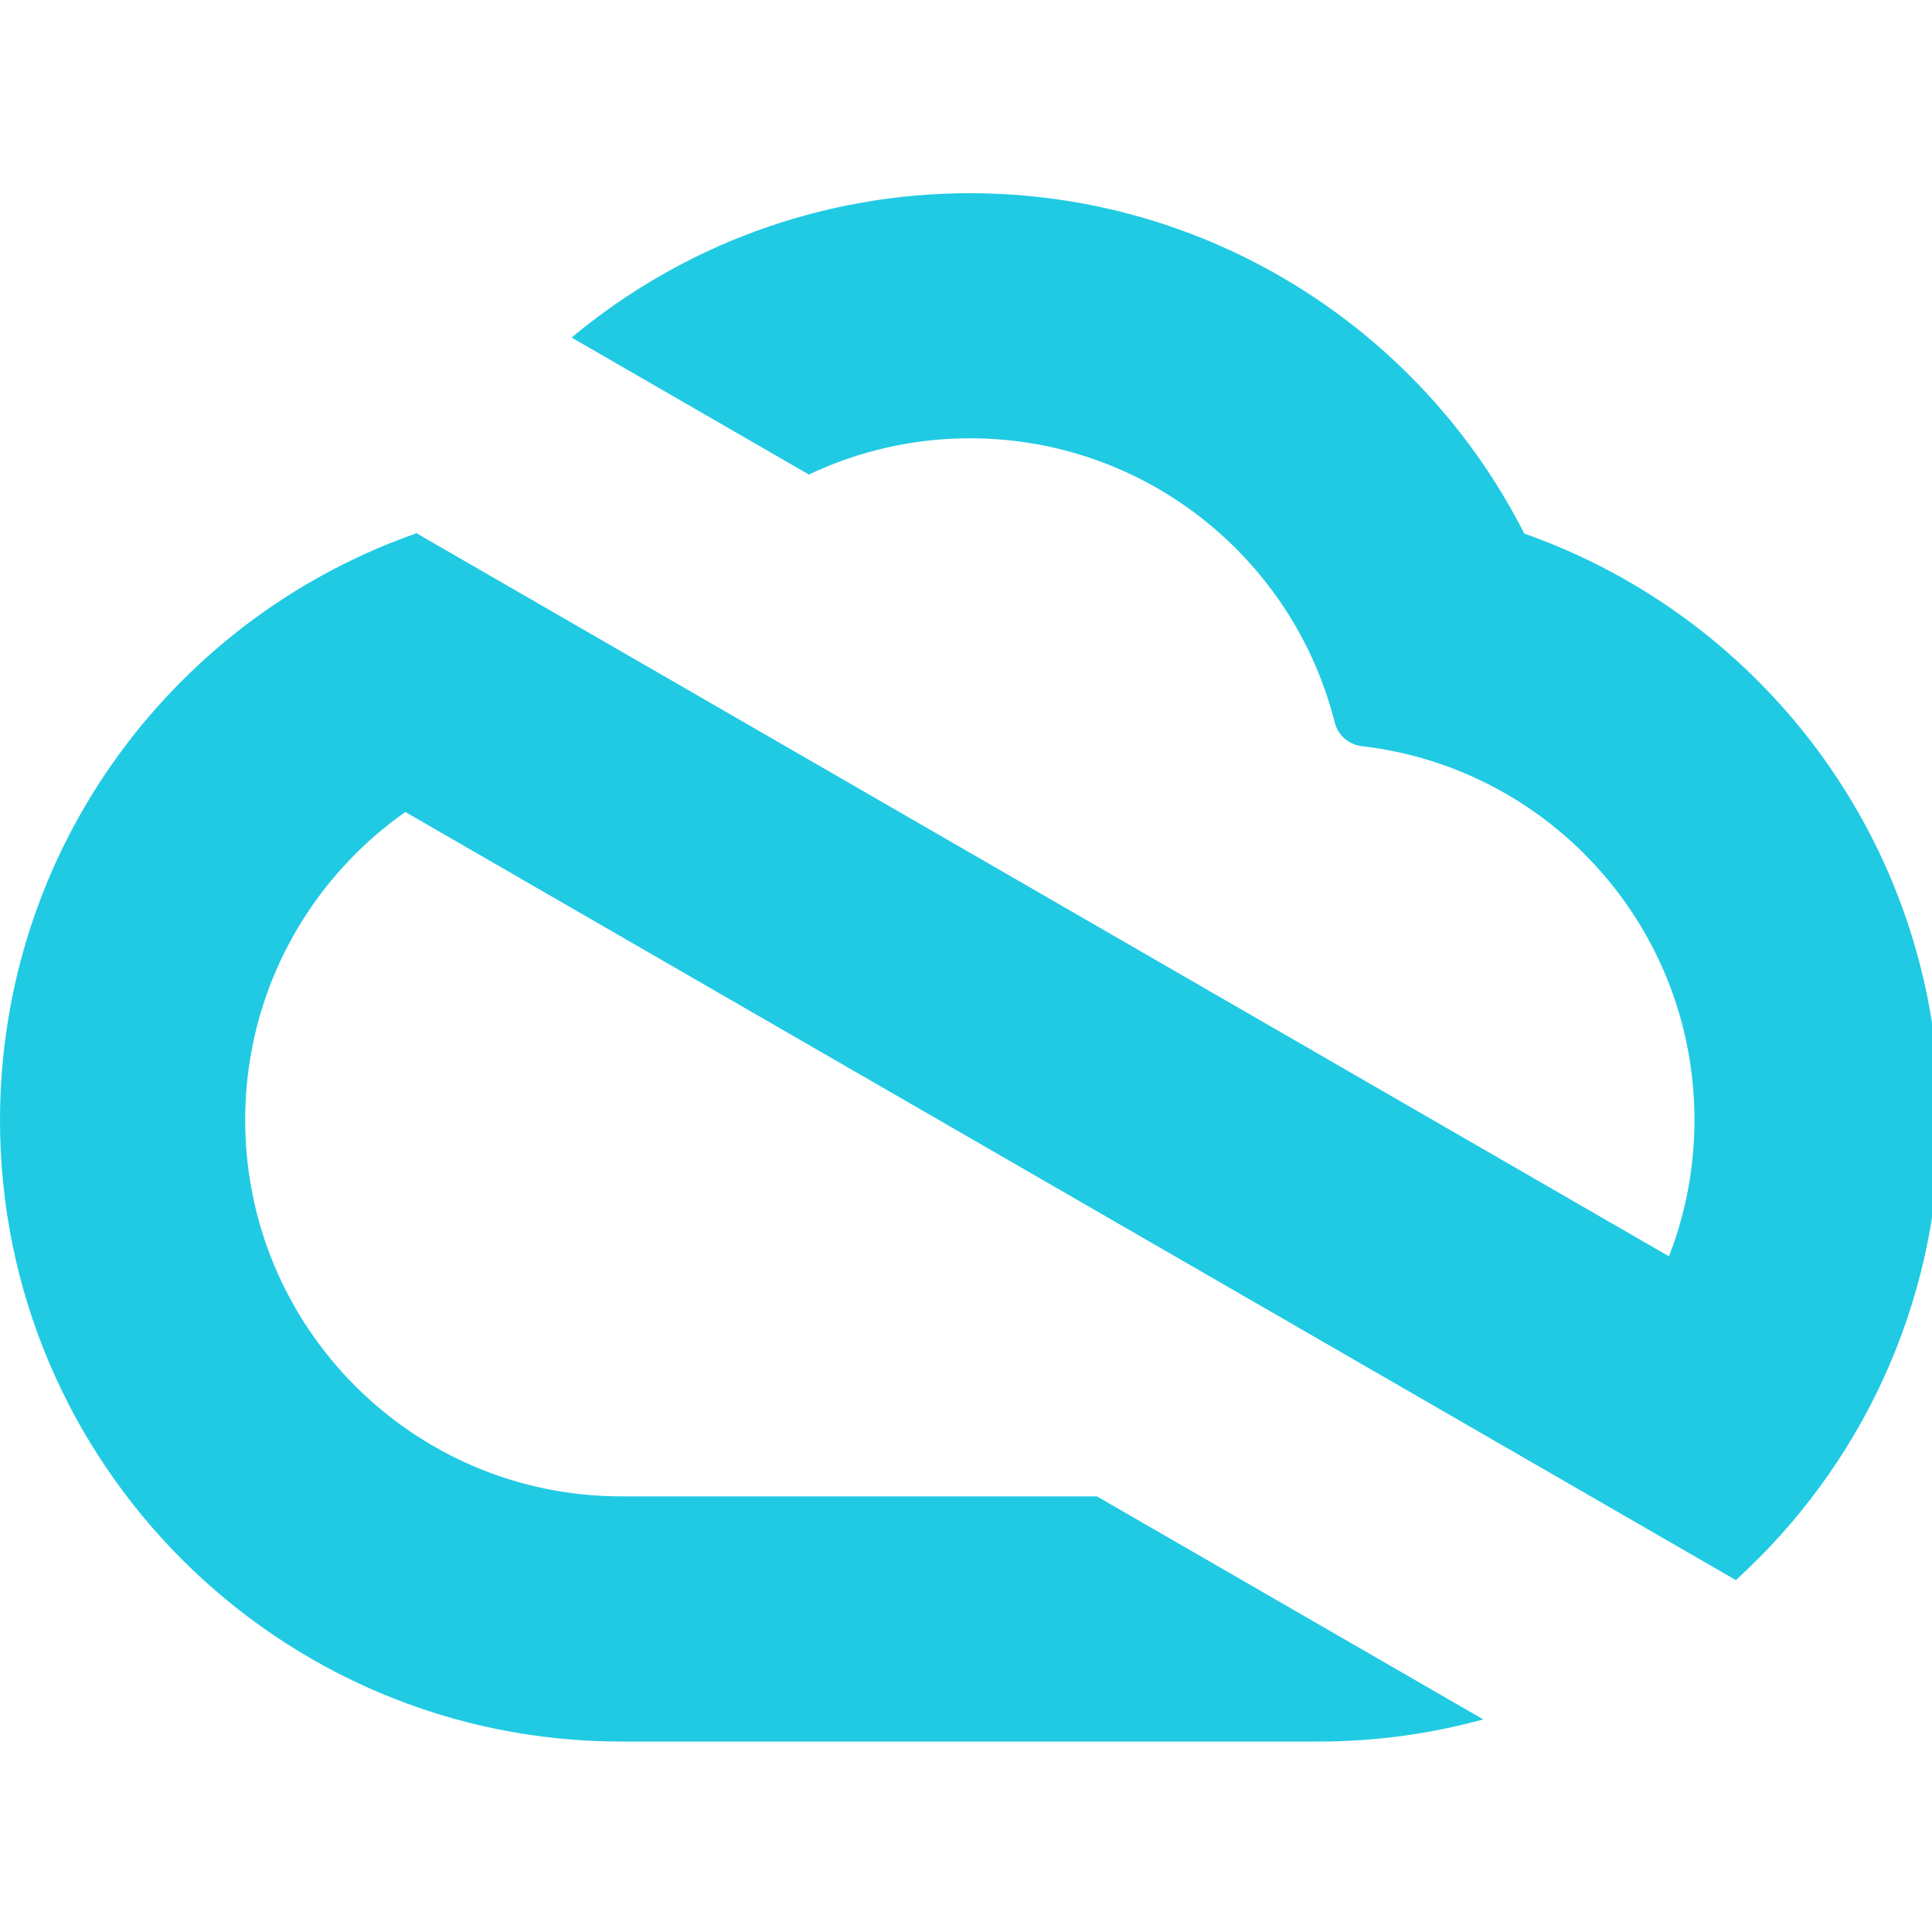 <?xml version="1.0" encoding="UTF-8"?> <svg xmlns="http://www.w3.org/2000/svg" width="210" height="210" viewBox="0 0 210 210" fill="none"> <g clip-path="url(#clip0_290_10)"> <path fill-rule="evenodd" clip-rule="evenodd" d="M68.33 71.27L45.2 57.92C45.2 57.92 45.17 57.98 45.15 58.01C35.44 61.42 26.74 66.99 19.63 74.15C9.86 83.97 3.09 96.8 0.83 111.18C0.28 114.67 0 118.21 0 121.75C0 159.05 30.25 189.3 67.55 189.3H143.28C149.49 189.3 155.51 188.46 161.22 186.89L119.23 162.65H67.55C44.96 162.65 26.65 144.34 26.65 121.75C26.65 119.57 26.82 117.42 27.15 115.33C28.91 104.16 35.19 94.49 44.06 88.26L163.58 157.26L188.68 171.75C195.36 165.68 200.83 158.28 204.66 149.98C208.62 141.39 210.83 131.82 210.83 121.74C210.83 118.2 210.55 114.67 210 111.17C206.08 86.31 188.72 66.1 165.68 58C154.38 35.7 131.27 21 105.42 21C89.16 21 73.98 26.81 62.13 36.69L87.92 51.58C93.28 49.04 99.24 47.64 105.42 47.64C124.54 47.64 140.6 60.76 145.07 78.5C145.43 79.93 146.59 80.94 148.06 81.11C166.28 83.23 180.85 97.32 183.68 115.32C184.01 117.41 184.18 119.55 184.18 121.74C184.18 126.97 183.2 131.96 181.41 136.56L68.33 71.27Z" fill="#20CAE3"></path> </g> <defs> <clipPath id="clip0_290_10"> <rect width="210" height="210" fill="white"></rect> </clipPath> </defs> </svg> 
